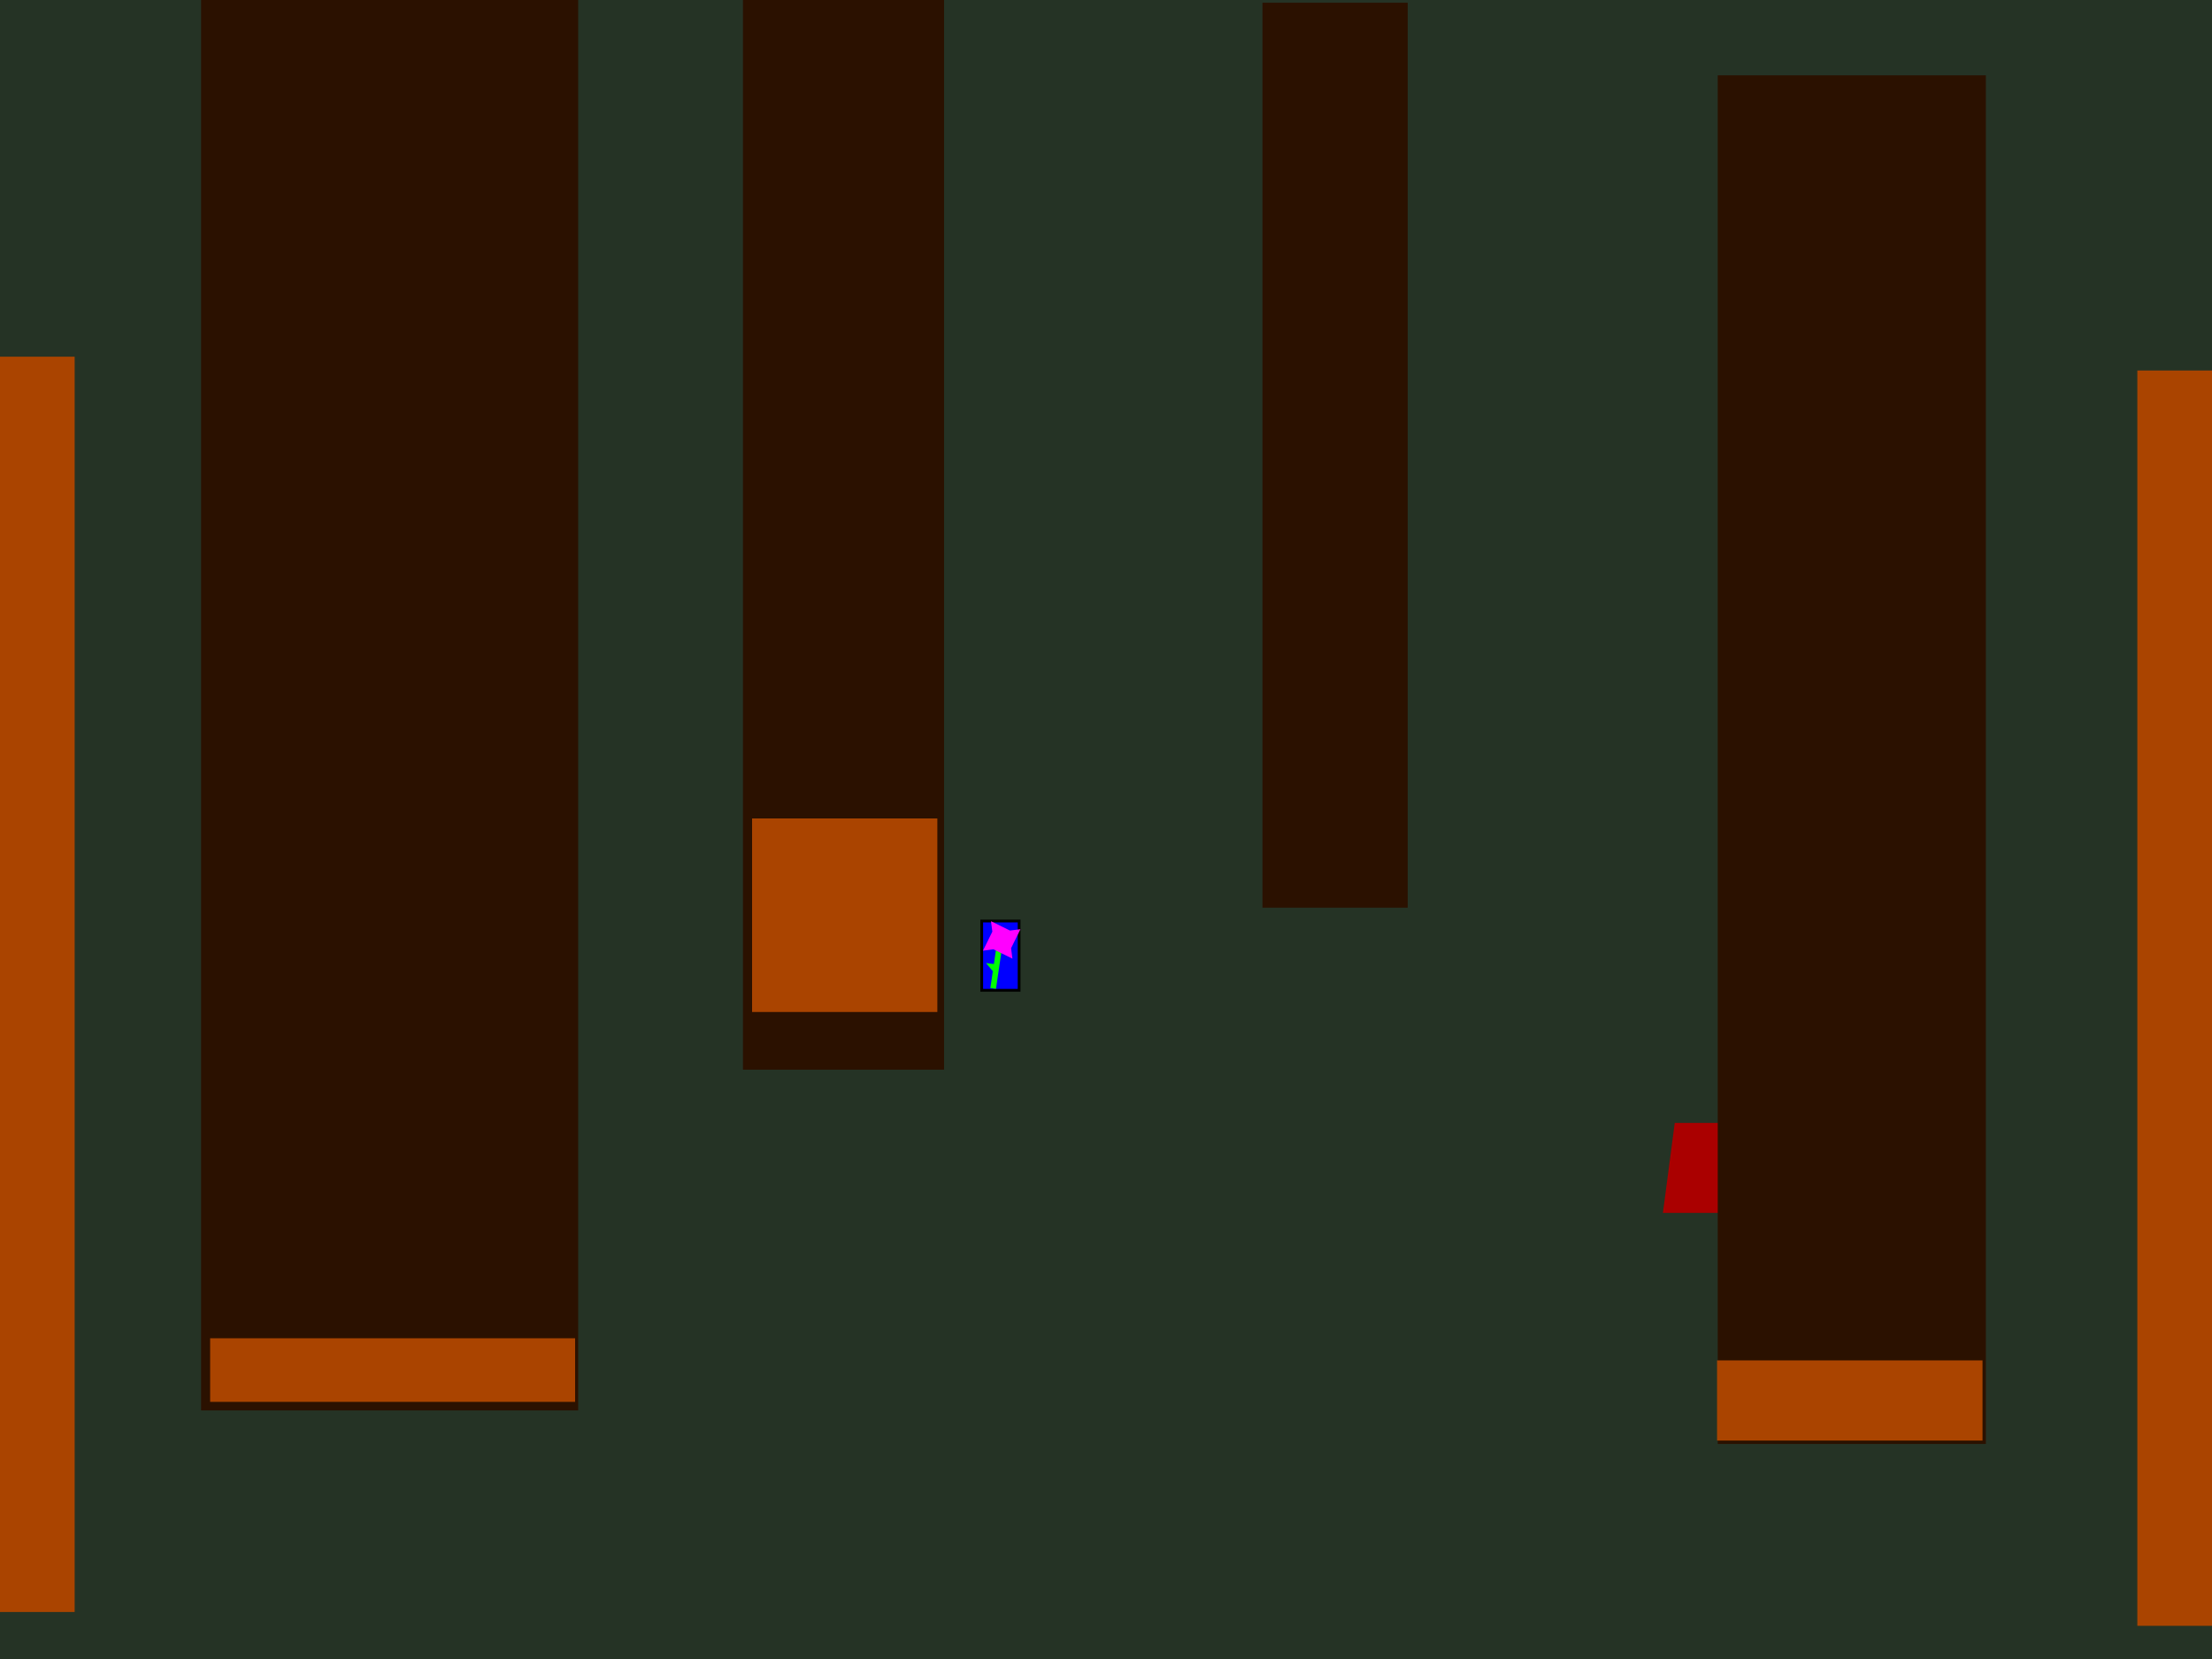 <?xml version="1.0" encoding="UTF-8" standalone="no"?>
<!-- Created with Inkscape (http://www.inkscape.org/) -->

<svg
   xmlns:dc="http://purl.org/dc/elements/1.1/"
   xmlns:cc="http://creativecommons.org/ns#"
   xmlns:rdf="http://www.w3.org/1999/02/22-rdf-syntax-ns#"
   xmlns:svg="http://www.w3.org/2000/svg"
   xmlns="http://www.w3.org/2000/svg"
   xmlns:sodipodi="http://sodipodi.sourceforge.net/DTD/sodipodi-0.dtd"
   xmlns:inkscape="http://www.inkscape.org/namespaces/inkscape"
   width="800"
   height="600"
   id="svg2"
   version="1.1"
   inkscape:version="0.48.3.1 r9886"
   sodipodi:docname="forest1.svg"
   inkscape:export-filename="/home/josh/code/game/ld26/data/forest1-bg.png"
   inkscape:export-xdpi="90"
   inkscape:export-ydpi="90">
  <defs
     id="defs4" />
  <sodipodi:namedview
     id="base"
     pagecolor="#ffffff"
     bordercolor="#666666"
     borderopacity="1.0"
     inkscape:pageopacity="0.0"
     inkscape:pageshadow="2"
     inkscape:zoom="1.0266143"
     inkscape:cx="400"
     inkscape:cy="300.0153"
     inkscape:document-units="px"
     inkscape:current-layer="layer7"
     showgrid="false"
     inkscape:window-width="1123"
     inkscape:window-height="805"
     inkscape:window-x="123"
     inkscape:window-y="25"
     inkscape:window-maximized="0"
     inkscape:showpageshadow="false" />
  <g
     inkscape:label="bg"
     inkscape:groupmode="layer"
     id="layer1"
     transform="translate(0,-452.362)"
     style="display:inline">
    <rect
       style="fill:#253325;fill-opacity:1"
       id="rect3774"
       width="800"
       height="600"
       x="0"
       y="452.362"
       inkscape:export-filename="/home/josh/code/game/ld26/data/rect3757.png"
       inkscape:export-xdpi="90"
       inkscape:export-ydpi="90" />
    <rect
       style="fill:#2b1100"
       id="rect3757"
       width="52.528"
       height="327.289"
       x="456.589"
       y="453.342"
       inkscape:export-xdpi="90"
       inkscape:export-ydpi="90" />
    <rect
       style="fill:#2b1100"
       id="rect3759"
       width="72.731"
       height="386.888"
       x="268.701"
       y="452.332"
       inkscape:export-filename="/home/josh/code/game/ld26/data/rect3757.png"
       inkscape:export-xdpi="90"
       inkscape:export-ydpi="90" />
  </g>
  <g
     inkscape:groupmode="layer"
     id="layer3"
     inkscape:label="player"
     style="display:inline">
    <path
       style="fill:#aa0000;display:inline"
       d="m 605.694,406.119 19.241,0 3.92,32.541 -27.437,0 z"
       id="rect3771"
       inkscape:connector-curvature="0"
       sodipodi:nodetypes="ccccc"
       inkscape:export-filename="/home/josh/code/game/ld26/data/forest1-player.png"
       inkscape:export-xdpi="88.503571"
       inkscape:export-ydpi="88.503571" />
  </g>
  <g
     inkscape:groupmode="layer"
     id="layer2"
     inkscape:label="fg"
     style="display:inline">
    <g
       transform="translate(0,-452.362)"
       style="display:inline"
       id="g3800"
       inkscape:export-filename="/home/josh/code/game/ld26/data/forest1-fg.png"
       inkscape:export-xdpi="90"
       inkscape:export-ydpi="90">
      <rect
         y="479.606"
         x="621.244"
         height="494.975"
         width="96.975"
         id="rect2985"
         style="fill:#2b1100;fill-rule:evenodd;stroke:#000000;stroke-width:0;stroke-linecap:butt;stroke-linejoin:miter;stroke-miterlimit:4;stroke-opacity:1;stroke-dasharray:none" />
      <rect
         transform="translate(0,452.362)"
         y="-0.031"
         x="72.731"
         height="510.127"
         width="136.371"
         id="rect3761"
         style="fill:#2b1100" />
    </g>
  </g>
  <g
     inkscape:groupmode="layer"
     id="layer7"
     inkscape:label="objects"
     style="display:inline">
    <rect
       style="fill:#aa4400;fill-opacity:1;stroke-width:0;stroke-miterlimit:4;stroke-dasharray:none;display:inline"
       id="rect5551-8"
       width="28"
       height="454"
       x="-1"
       y="129"
       inkscape:label="transition">
      <desc
         id="desc5553-3">target = 'foresthut',
targetX = 745,
targetY = 430</desc>
    </rect>
    <rect
       style="fill:#aa4400;fill-opacity:1;stroke-width:0;stroke-miterlimit:4;stroke-dasharray:none;display:inline"
       id="rect5551"
       width="28"
       height="454"
       x="773"
       y="134"
       inkscape:label="transition">
      <desc
         id="desc5553">target = 'shore',
targetY = 133,
targetX = 30</desc>
    </rect>
    <rect
       style="fill:#aa4400;fill-opacity:1;stroke-width:0;stroke-miterlimit:4;stroke-dasharray:none"
       id="rect5592"
       width="67"
       height="70"
       x="272"
       y="296"
       inkscape:label="displace" />
    <rect
       style="fill:#aa4400;fill-opacity:1;stroke-width:0;stroke-miterlimit:4;stroke-dasharray:none"
       id="rect5594"
       width="96"
       height="29"
       x="621"
       y="492"
       inkscape:label="displace" />
    <rect
       style="fill:#aa4400;fill-opacity:1;stroke-width:0;stroke-miterlimit:4;stroke-dasharray:none"
       id="rect5596"
       width="132"
       height="23"
       x="76"
       y="484"
       inkscape:label="displace" />
    <rect
       style="fill:#0000ff;fill-rule:evenodd;stroke:#000000;stroke-width:1px;stroke-linecap:butt;stroke-linejoin:miter;stroke-opacity:1"
       id="rect3660"
       width="13.521"
       height="25.049"
       x="355.051"
       y="333.101"
       inkscape:label="flower" />
    <g
       transform="translate(344.692,-692.251)"
       id="layer1-2"
       inkscape:label="flower">
      <rect
         transform="matrix(-0.989,-0.146,-0.146,0.989,0,0)"
         y="1018.626"
         x="-168.72"
         height="18.036"
         width="2.054"
         id="rect3514"
         style="fill:#00ff00" />
      <path
         inkscape:transform-center-y="0.036260445"
         inkscape:transform-center-x="-0.81220334"
         transform="matrix(0.991,0.135,-0.135,0.991,30.053,1023.396)"
         d="m -6.402,16.579 -7.271,-2.428 -3.674,1.001 2.428,-7.271 -1.001,-3.674 7.271,2.428 3.674,-1.001 -2.428,7.271 z"
         inkscape:randomized="0"
         inkscape:rounded="0"
         inkscape:flatsided="false"
         sodipodi:arg2="2.1600386"
         sodipodi:arg1="0.91502865"
         sodipodi:r2="4.5201006"
         sodipodi:r1="7.8045955"
         sodipodi:cy="10.392857"
         sodipodi:cx="-11.160714"
         sodipodi:sides="4"
         id="path3518"
         style="fill:#ff00ff"
         sodipodi:type="star" />
      <path
         transform="matrix(-0.473,0.612,0.916,0.858,-0.148,1019.454)"
         d="M 10.089,21.821 6.343,20.591 9.282,17.962 z"
         inkscape:randomized="0"
         inkscape:rounded="0"
         inkscape:flatsided="true"
         sodipodi:arg2="1.8880942"
         sodipodi:arg1="0.84089667"
         sodipodi:r2="1.1381741"
         sodipodi:r1="2.2763481"
         sodipodi:cy="20.125"
         sodipodi:cx="8.5714283"
         sodipodi:sides="3"
         id="path3522"
         style="fill:#00ff00"
         sodipodi:type="star" />
    </g>
  </g>
</svg>
